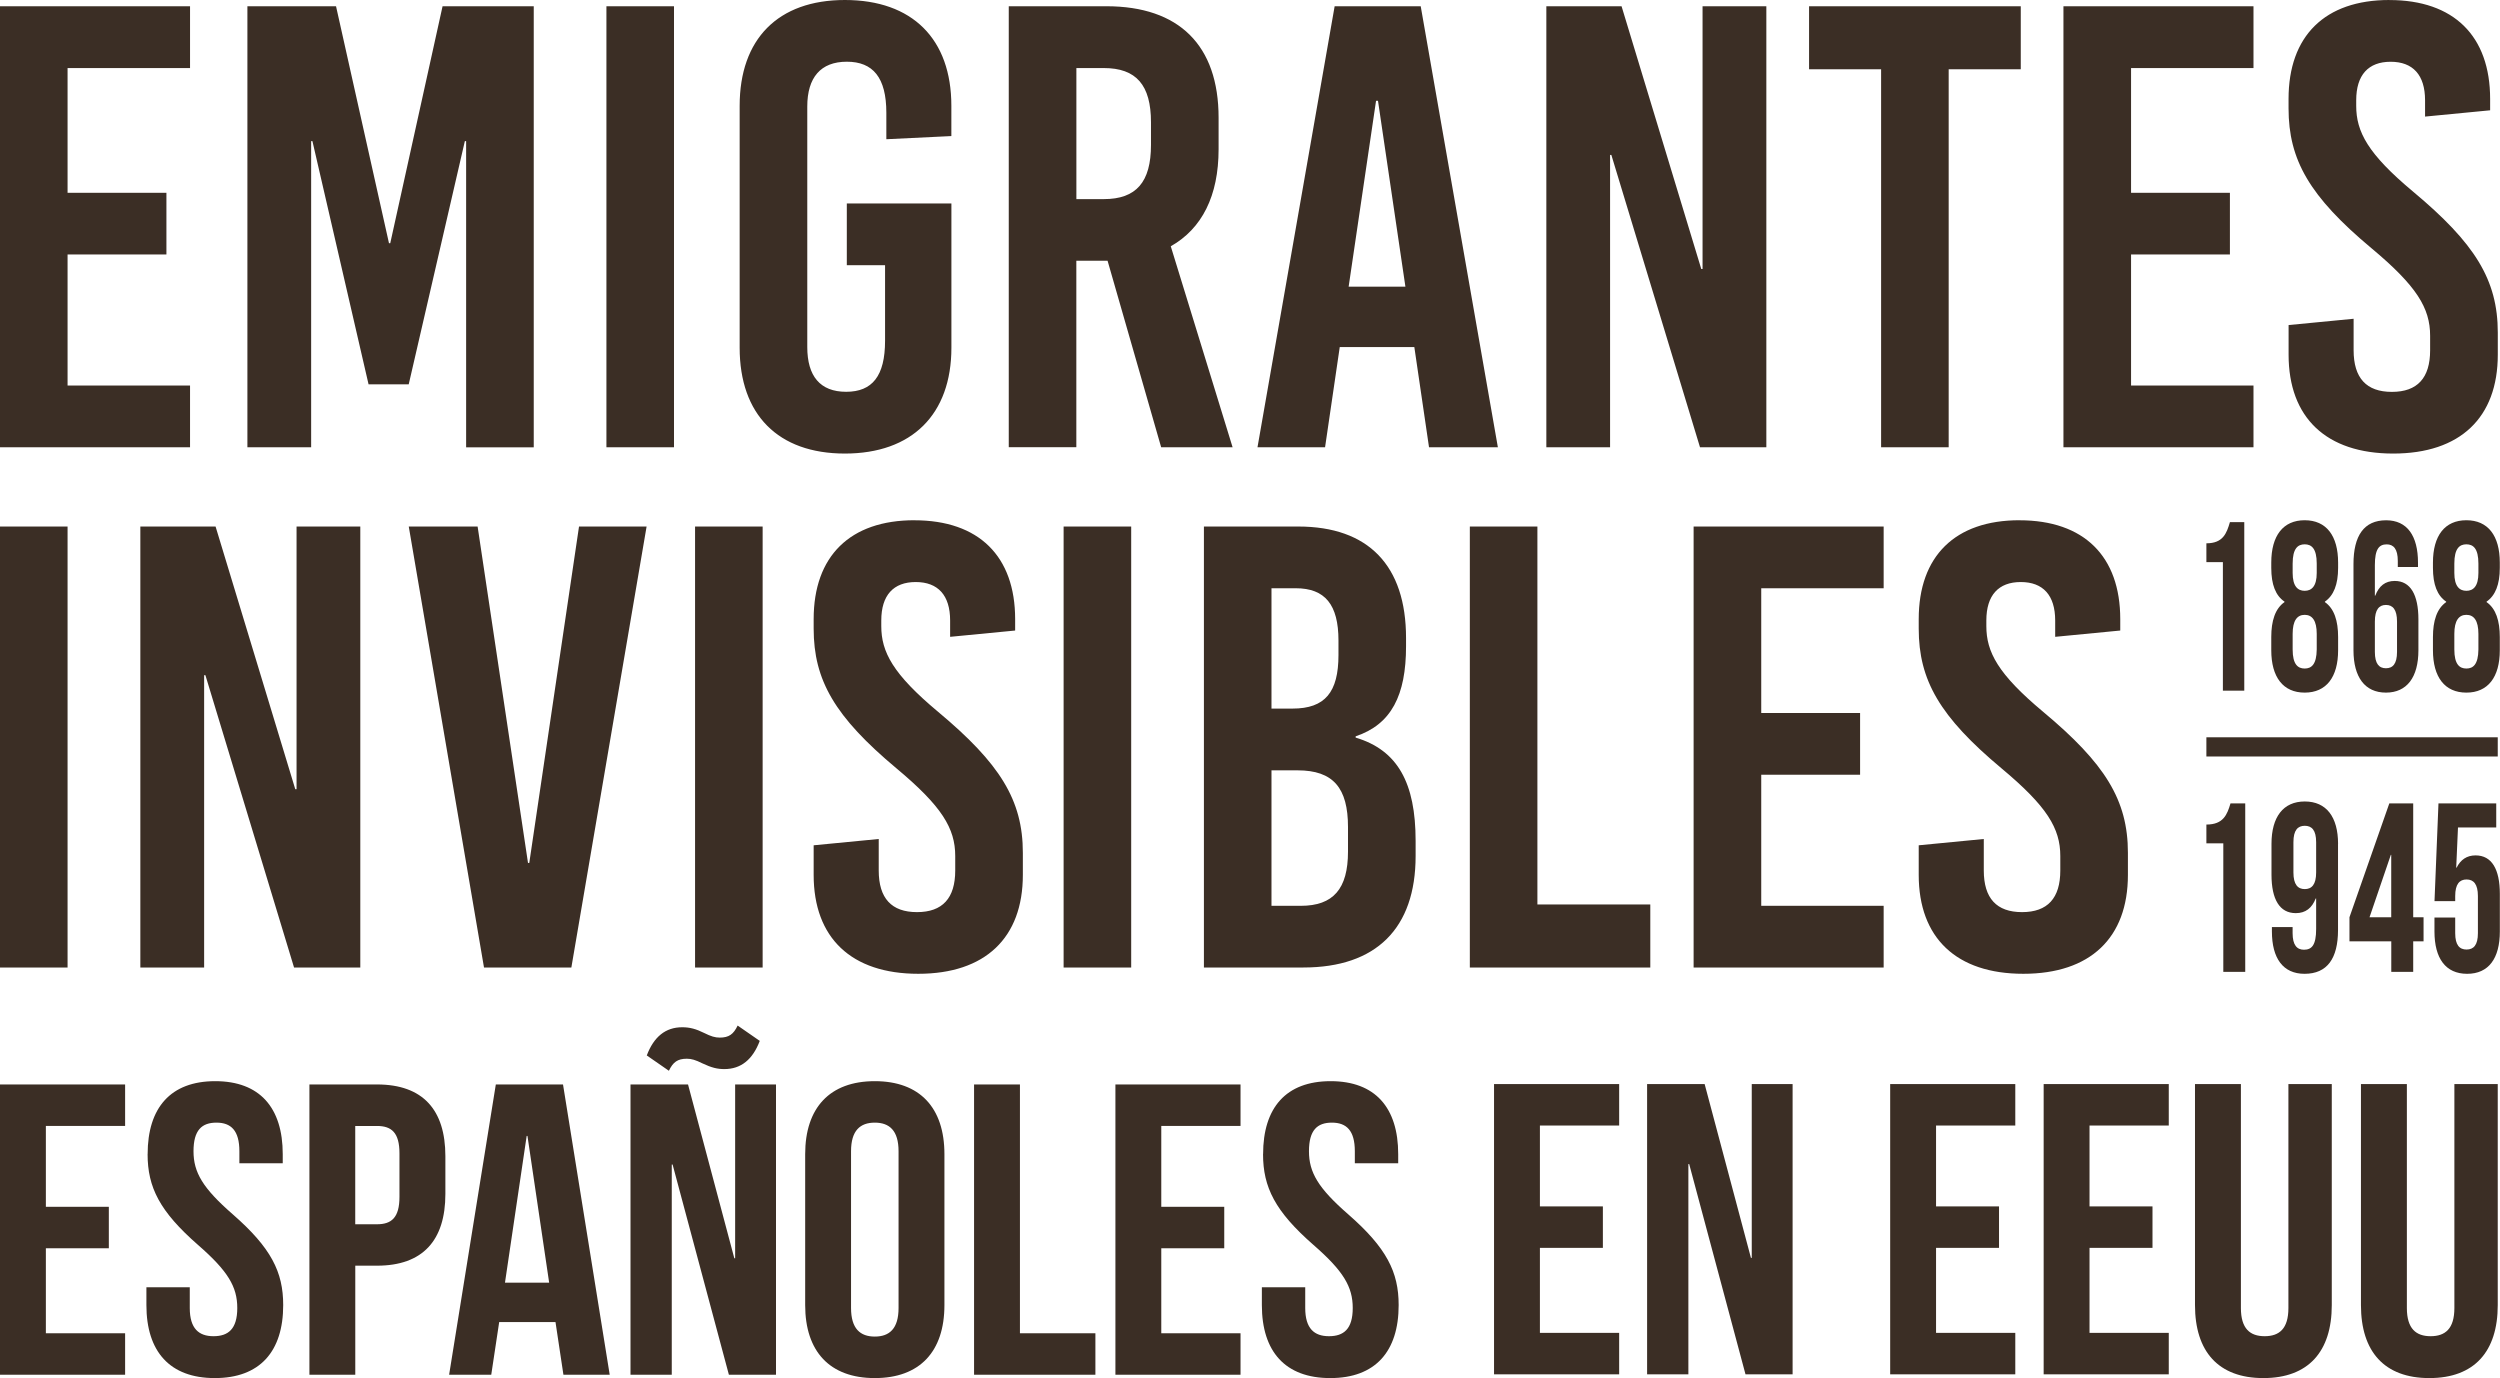<?xml version="1.0" encoding="UTF-8"?>
<svg xmlns="http://www.w3.org/2000/svg" width="283" height="156" viewBox="0 0 283 156" fill="none">
  <path d="M282.745 83.461H249.763V85.635H282.745V83.461Z" fill="#3B2E25"></path>
  <path d="M270.471 0C263.177 0 259.064 4.064 259.064 11.195V12.264C259.064 18.109 261.443 22.245 268.447 28.096C273.573 32.376 275.09 34.87 275.09 38.01V39.652C275.09 42.791 273.645 44.361 270.76 44.361C267.874 44.361 266.429 42.791 266.429 39.652V36.084L259.069 36.796V40.148C259.069 47.279 263.327 51.343 270.909 51.343C278.491 51.343 282.75 47.279 282.75 40.148V37.654C282.75 31.664 280.153 27.528 273.149 21.682C268.024 17.402 266.723 14.908 266.723 11.985V11.345C266.723 8.489 268.096 6.992 270.62 6.992C273.144 6.992 274.517 8.489 274.517 11.345V13.198L281.883 12.486V11.2C281.883 4.069 277.769 0.005 270.476 0.005M255.095 7.704V0.713H233.582V50.63H255.095V43.643H241.236V28.808H252.426V21.822H241.236V7.704H255.095ZM228.751 7.844V0.713H204.786V7.844H212.941V50.63H220.59V7.844H228.745H228.751ZM199.95 50.63V0.713H192.729V30.45H192.584L183.562 0.713H175.046V50.63H182.261V17.541H182.406L192.44 50.63H199.944H199.95ZM155.773 11.412H155.989L159.092 32.449H152.666L155.768 11.412H155.773ZM169.559 50.63L160.826 0.713H151.081L142.348 50.63H149.997L151.659 39.291H160.103L161.765 50.63H169.559ZM121.846 7.704H124.948C128.629 7.704 130.291 9.63 130.291 13.839V16.405C130.291 20.613 128.629 22.54 124.948 22.54H121.846V7.704ZM131.447 50.63H139.53L132.531 27.879C136.066 25.88 137.945 22.173 137.945 16.896V13.328C137.945 5.128 133.47 0.707 125.238 0.707H114.192V50.625H121.841V29.516H125.377L131.442 50.625L131.447 50.63ZM95.642 0C88.065 0 83.729 4.42 83.729 11.98V39.363C83.729 46.922 88.06 51.343 95.642 51.343C103.224 51.343 107.699 46.922 107.699 39.363V23.03H95.859V30.017H100.189V38.573C100.189 42.564 98.744 44.351 95.786 44.351C92.829 44.351 91.384 42.569 91.384 39.285V12.052C91.384 8.773 92.901 6.986 95.859 6.986C98.816 6.986 100.334 8.768 100.334 12.765V15.76L107.694 15.403V11.98C107.694 4.42 103.291 0 95.637 0M76.297 0.713H68.647V50.63H76.297V0.713ZM60.42 50.63V0.713H50.097L44.177 27.528H44.032L38.04 0.713H28.006V50.63H35.222V15.976H35.366L41.72 43.504H46.267L52.621 15.976H52.766V50.635H60.415L60.42 50.63ZM21.513 7.704V0.713H0V50.63H21.513V43.643H7.649V28.808H18.839V21.822H7.649V7.704H21.508H21.513Z" fill="#3B2E25"></path>
  <path d="M228.606 58.891C221.313 58.891 217.199 62.954 217.199 70.085V71.154C217.199 77 219.579 81.136 226.583 86.986C231.708 91.267 233.226 93.761 233.226 96.9V98.543C233.226 101.682 231.78 103.252 228.895 103.252C226.01 103.252 224.565 101.682 224.565 98.543V94.974L217.199 95.687V99.038C217.199 106.169 221.457 110.233 229.04 110.233C236.622 110.233 240.88 106.169 240.88 99.038V96.544C240.88 90.554 238.284 86.418 231.28 80.573C226.154 76.292 224.854 73.798 224.854 70.876V70.235C224.854 67.385 226.227 65.887 228.751 65.887C231.274 65.887 232.647 67.385 232.647 70.235V72.089L240.013 71.376V70.091C240.013 62.96 235.899 58.896 228.606 58.896M213.23 66.59V59.603H191.717V109.521H213.23V102.534H199.372V87.699H210.562V80.712H199.372V66.59H213.23ZM174.034 102.389V59.603H166.385V109.521H186.814V102.389H174.039H174.034ZM143.932 87.203H146.89C150.931 87.203 152.593 89.201 152.593 93.621V96.405C152.593 100.613 150.931 102.539 147.251 102.539H143.932V87.208V87.203ZM143.932 66.59H146.678C149.997 66.59 151.515 68.443 151.515 72.507V74.149C151.515 78.358 149.997 80.212 146.317 80.212H143.932V66.59ZM136.283 59.603V109.521H147.545C155.773 109.521 160.248 105.1 160.248 96.9V95.191C160.248 88.628 158.224 84.921 153.46 83.496V83.351C157.502 81.998 159.164 78.714 159.164 73.153V72.223C159.164 64.023 154.906 59.603 146.962 59.603H136.278H136.283ZM128.051 59.603H120.401V109.521H128.051V59.603ZM103.513 58.891C96.22 58.891 92.106 62.954 92.106 70.085V71.154C92.106 77 94.491 81.136 101.49 86.986C106.615 91.267 108.132 93.761 108.132 96.9V98.543C108.132 101.682 106.687 103.252 103.802 103.252C100.917 103.252 99.472 101.682 99.472 98.543V94.974L92.106 95.687V99.038C92.106 106.169 96.364 110.233 103.947 110.233C111.529 110.233 115.787 106.169 115.787 99.038V96.544C115.787 90.554 113.186 86.418 106.187 80.573C101.061 76.292 99.761 73.798 99.761 70.876V70.235C99.761 67.385 101.134 65.887 103.658 65.887C106.181 65.887 107.554 67.385 107.554 70.235V72.089L114.915 71.376V70.091C114.915 62.96 110.801 58.896 103.508 58.896M86.331 59.603H78.681V109.521H86.331V59.603ZM64.678 109.521L73.195 59.603H65.545L59.914 97.685H59.77L54.066 59.603H46.272L54.789 109.521H64.678ZM40.786 109.521V59.603H33.57V89.341H33.426L24.403 59.603H15.887V109.521H23.108V76.432H23.252L33.286 109.521H40.791H40.786ZM7.649 59.603H0V109.521H7.649V59.603Z" fill="#3B2E25"></path>
  <path d="M267.26 122.719V147.737C267.26 152.993 269.903 155.999 275.002 155.999C280.102 155.999 282.745 152.993 282.745 147.737V122.719H277.836V148.067C277.836 150.417 276.799 151.258 275.147 151.258C273.495 151.258 272.458 150.412 272.458 148.067V122.719H267.265H267.26ZM248.473 122.719V147.737C248.473 152.993 251.115 155.999 256.215 155.999C261.314 155.999 263.957 152.993 263.957 147.737V122.719H259.048V148.067C259.048 150.417 258.011 151.258 256.359 151.258C254.708 151.258 253.67 150.412 253.67 148.067V122.719H248.478H248.473ZM236.534 127.413H245.505V122.719H231.342V155.575H245.505V150.881H236.534V141.256H243.662V136.563H236.534V127.407V127.413ZM219.161 127.413H228.131V122.719H213.968V155.575H228.131V150.881H219.161V141.256H226.289V136.563H219.161V127.407V127.413ZM197.591 155.575H202.923V122.719H198.298V142.387H198.205L192.966 122.719H186.452V155.575H191.124V131.776H191.217L197.591 155.575ZM174.318 127.413H183.289V122.719H169.125V155.575H183.289V150.881H174.318V141.256H181.446V136.563H174.318V127.407V127.413Z" fill="#3B2E25"></path>
  <path d="M142.977 130.65C142.977 134.404 144.345 137.131 148.691 140.931C152.087 143.89 153.13 145.671 153.13 148.067C153.13 150.463 152.093 151.258 150.441 151.258C148.789 151.258 147.752 150.412 147.752 148.067V145.718H142.843V147.737C142.843 152.993 145.486 155.999 150.585 155.999C155.685 155.999 158.328 152.993 158.328 147.737C158.328 143.983 156.96 141.256 152.614 137.456C149.218 134.497 148.175 132.716 148.175 130.32C148.175 127.924 149.12 127.082 150.771 127.082C152.423 127.082 153.367 127.975 153.367 130.32V131.683H158.276V130.65C158.276 125.394 155.68 122.388 150.627 122.388C145.574 122.388 142.983 125.394 142.983 130.65M131.457 127.459H140.428V122.765H126.265V155.622H140.428V150.928H131.457V141.303H138.585V136.609H131.457V127.454V127.459ZM110.264 155.622H123.999V150.928H115.457V122.765H110.264V155.622ZM91.146 147.737C91.146 152.993 93.933 155.999 99.028 155.999C104.122 155.999 106.909 152.993 106.909 147.737V130.65C106.909 125.394 104.122 122.388 99.028 122.388C93.933 122.388 91.146 125.394 91.146 130.65V147.737ZM96.338 130.32C96.338 127.97 97.376 127.082 99.028 127.082C100.679 127.082 101.717 127.975 101.717 130.32V148.062C101.717 150.412 100.679 151.3 99.028 151.3C97.376 151.3 96.338 150.406 96.338 148.062V130.32ZM81.474 117.457C80.952 117.457 80.483 117.318 79.729 116.941C78.784 116.471 78.077 116.285 77.226 116.285C75.337 116.285 74.015 117.364 73.215 119.476L75.719 121.211C76.188 120.225 76.71 119.848 77.747 119.848C78.268 119.848 78.738 119.987 79.492 120.364C80.576 120.88 81.236 121.02 81.995 121.02C83.884 121.02 85.205 119.941 86.005 117.829L83.502 116.094C83.032 117.08 82.511 117.457 81.474 117.457ZM82.511 155.622H87.843V122.765H83.218V142.434H83.125L77.886 122.765H71.373V155.622H76.044V131.822H76.137L82.511 155.622ZM59.615 128.585H59.708L62.165 145.201H57.163L59.62 128.585H59.615ZM63.723 122.765H56.126L50.84 155.622H55.609L56.508 149.658H62.882L63.78 155.622H69.019L63.734 122.765H63.723ZM42.67 127.459C44.321 127.459 45.219 128.208 45.219 130.557V135.489C45.219 137.838 44.321 138.587 42.67 138.587H40.213V127.464H42.67V127.459ZM42.67 122.765H35.026V155.622H40.218V143.275H42.675C47.867 143.275 50.417 140.41 50.417 135.153V130.883C50.417 125.626 47.867 122.76 42.675 122.76M16.708 130.65C16.708 134.404 18.075 137.131 22.421 140.931C25.818 143.89 26.86 145.671 26.86 148.067C26.86 150.463 25.823 151.258 24.171 151.258C22.519 151.258 21.482 150.412 21.482 148.067V145.718H16.573V147.737C16.573 152.993 19.216 155.999 24.316 155.999C29.415 155.999 32.058 152.993 32.058 147.737C32.058 143.983 30.69 141.256 26.344 137.456C22.948 134.497 21.905 132.716 21.905 130.32C21.905 127.924 22.85 127.082 24.501 127.082C26.153 127.082 27.098 127.975 27.098 130.32V131.683H32.006V130.65C32.006 125.394 29.41 122.388 24.362 122.388C19.314 122.388 16.713 125.394 16.713 130.65M5.192 127.459H14.163V122.765H0V155.622H14.163V150.928H5.192V141.303H12.32V136.609H5.192V127.454V127.459Z" fill="#3B2E25"></path>
  <path d="M275.581 103.858V105.438C275.581 108.49 276.845 110.235 279.281 110.235C281.718 110.235 282.982 108.49 282.982 105.438V101.188C282.982 98.379 282.058 96.83 280.231 96.83C279.24 96.83 278.538 97.321 278.089 98.219H278.043L278.244 93.67H282.574V90.943H276.035L275.586 102.009H277.929V101.436C277.929 100.073 278.425 99.556 279.214 99.556C280.004 99.556 280.499 100.073 280.499 101.436V105.634C280.499 106.997 280.004 107.488 279.214 107.488C278.425 107.488 277.929 106.997 277.929 105.634V103.863H275.586L275.581 103.858ZM268.231 103.832L270.641 96.773H270.687V103.832H268.231ZM265.954 106.558H270.693V110.018H273.175V106.558H274.347V103.832H273.175V90.943H270.471L265.96 103.832V106.558H265.954ZM260.901 100.646C260.112 100.646 259.616 100.13 259.616 98.766V95.333C259.616 93.969 260.112 93.479 260.901 93.479C261.691 93.479 262.187 93.969 262.187 95.333V98.766C262.187 100.13 261.691 100.646 260.901 100.646ZM264.669 95.524C264.669 92.472 263.338 90.727 260.901 90.727C258.465 90.727 257.133 92.472 257.133 95.524V99.009C257.133 101.818 258.057 103.367 259.885 103.367C260.989 103.367 261.712 102.794 262.14 101.705H262.187V105.164C262.187 106.992 261.691 107.509 260.808 107.509C260.019 107.509 259.523 106.992 259.523 105.629V104.947H257.18V105.438C257.18 108.49 258.445 110.235 260.876 110.235C263.446 110.235 264.664 108.49 264.664 105.278V95.524H264.669ZM249.763 95.467H251.678V110.018H254.161V90.943H252.493C252.111 92.224 251.683 93.339 249.763 93.339V95.467Z" fill="#3B2E25"></path>
  <path d="M277.831 63.796C277.831 62.077 278.424 61.617 279.194 61.617C279.963 61.617 280.556 62.082 280.556 63.796V64.86C280.556 66.388 279.963 66.879 279.194 66.879C278.424 66.879 277.831 66.388 277.831 64.86V63.796ZM277.831 73.525V71.753C277.831 70.256 278.337 69.6 279.194 69.6C280.05 69.6 280.556 70.256 280.556 71.753V73.525C280.536 75.213 279.963 75.678 279.194 75.678C278.424 75.678 277.831 75.213 277.831 73.525ZM282.977 73.607V72.11C282.977 70.282 282.538 68.893 281.48 68.159V68.103C282.471 67.421 282.977 66.166 282.977 64.287V63.688C282.977 60.636 281.635 58.891 279.194 58.891C276.752 58.891 275.41 60.636 275.41 63.688V64.287C275.41 66.166 275.895 67.421 276.907 68.103V68.159C275.849 68.893 275.41 70.287 275.41 72.11V73.607C275.41 76.659 276.752 78.404 279.194 78.404C281.635 78.404 282.977 76.659 282.977 73.607ZM270.089 68.48C270.858 68.48 271.343 68.996 271.343 70.359V73.793C271.343 75.156 270.858 75.647 270.089 75.647C269.32 75.647 268.835 75.156 268.835 73.793V70.359C268.835 68.996 269.32 68.48 270.089 68.48ZM266.414 73.607C266.414 76.659 267.709 78.404 270.089 78.404C272.468 78.404 273.764 76.659 273.764 73.607V70.122C273.764 67.313 272.86 65.763 271.08 65.763C270.001 65.763 269.299 66.337 268.881 67.426H268.835V63.967C268.835 62.139 269.32 61.622 270.177 61.622C270.946 61.622 271.431 62.139 271.431 63.502V64.183H273.717V63.693C273.717 60.641 272.484 58.896 270.109 58.896C267.601 58.896 266.414 60.641 266.414 63.853V73.607ZM259.528 63.796C259.528 62.077 260.122 61.617 260.891 61.617C261.66 61.617 262.254 62.082 262.254 63.796V64.86C262.254 66.388 261.66 66.879 260.891 66.879C260.122 66.879 259.528 66.388 259.528 64.86V63.796ZM259.528 73.525V71.753C259.528 70.256 260.034 69.6 260.891 69.6C261.748 69.6 262.254 70.256 262.254 71.753V73.525C262.233 75.213 261.66 75.678 260.891 75.678C260.122 75.678 259.528 75.213 259.528 73.525ZM264.674 73.607V72.11C264.674 70.282 264.236 68.893 263.178 68.159V68.103C264.169 67.421 264.674 66.166 264.674 64.287V63.688C264.674 60.636 263.332 58.891 260.891 58.891C258.45 58.891 257.108 60.636 257.108 63.688V64.287C257.108 66.166 257.593 67.421 258.605 68.103V68.159C257.546 68.893 257.108 70.287 257.108 72.11V73.607C257.108 76.659 258.45 78.404 260.891 78.404C263.332 78.404 264.674 76.659 264.674 73.607ZM249.763 63.631H251.631V78.182H254.052V59.108H252.426C252.055 60.388 251.637 61.503 249.763 61.503V63.631Z" fill="#3B2E25"></path>
</svg>
